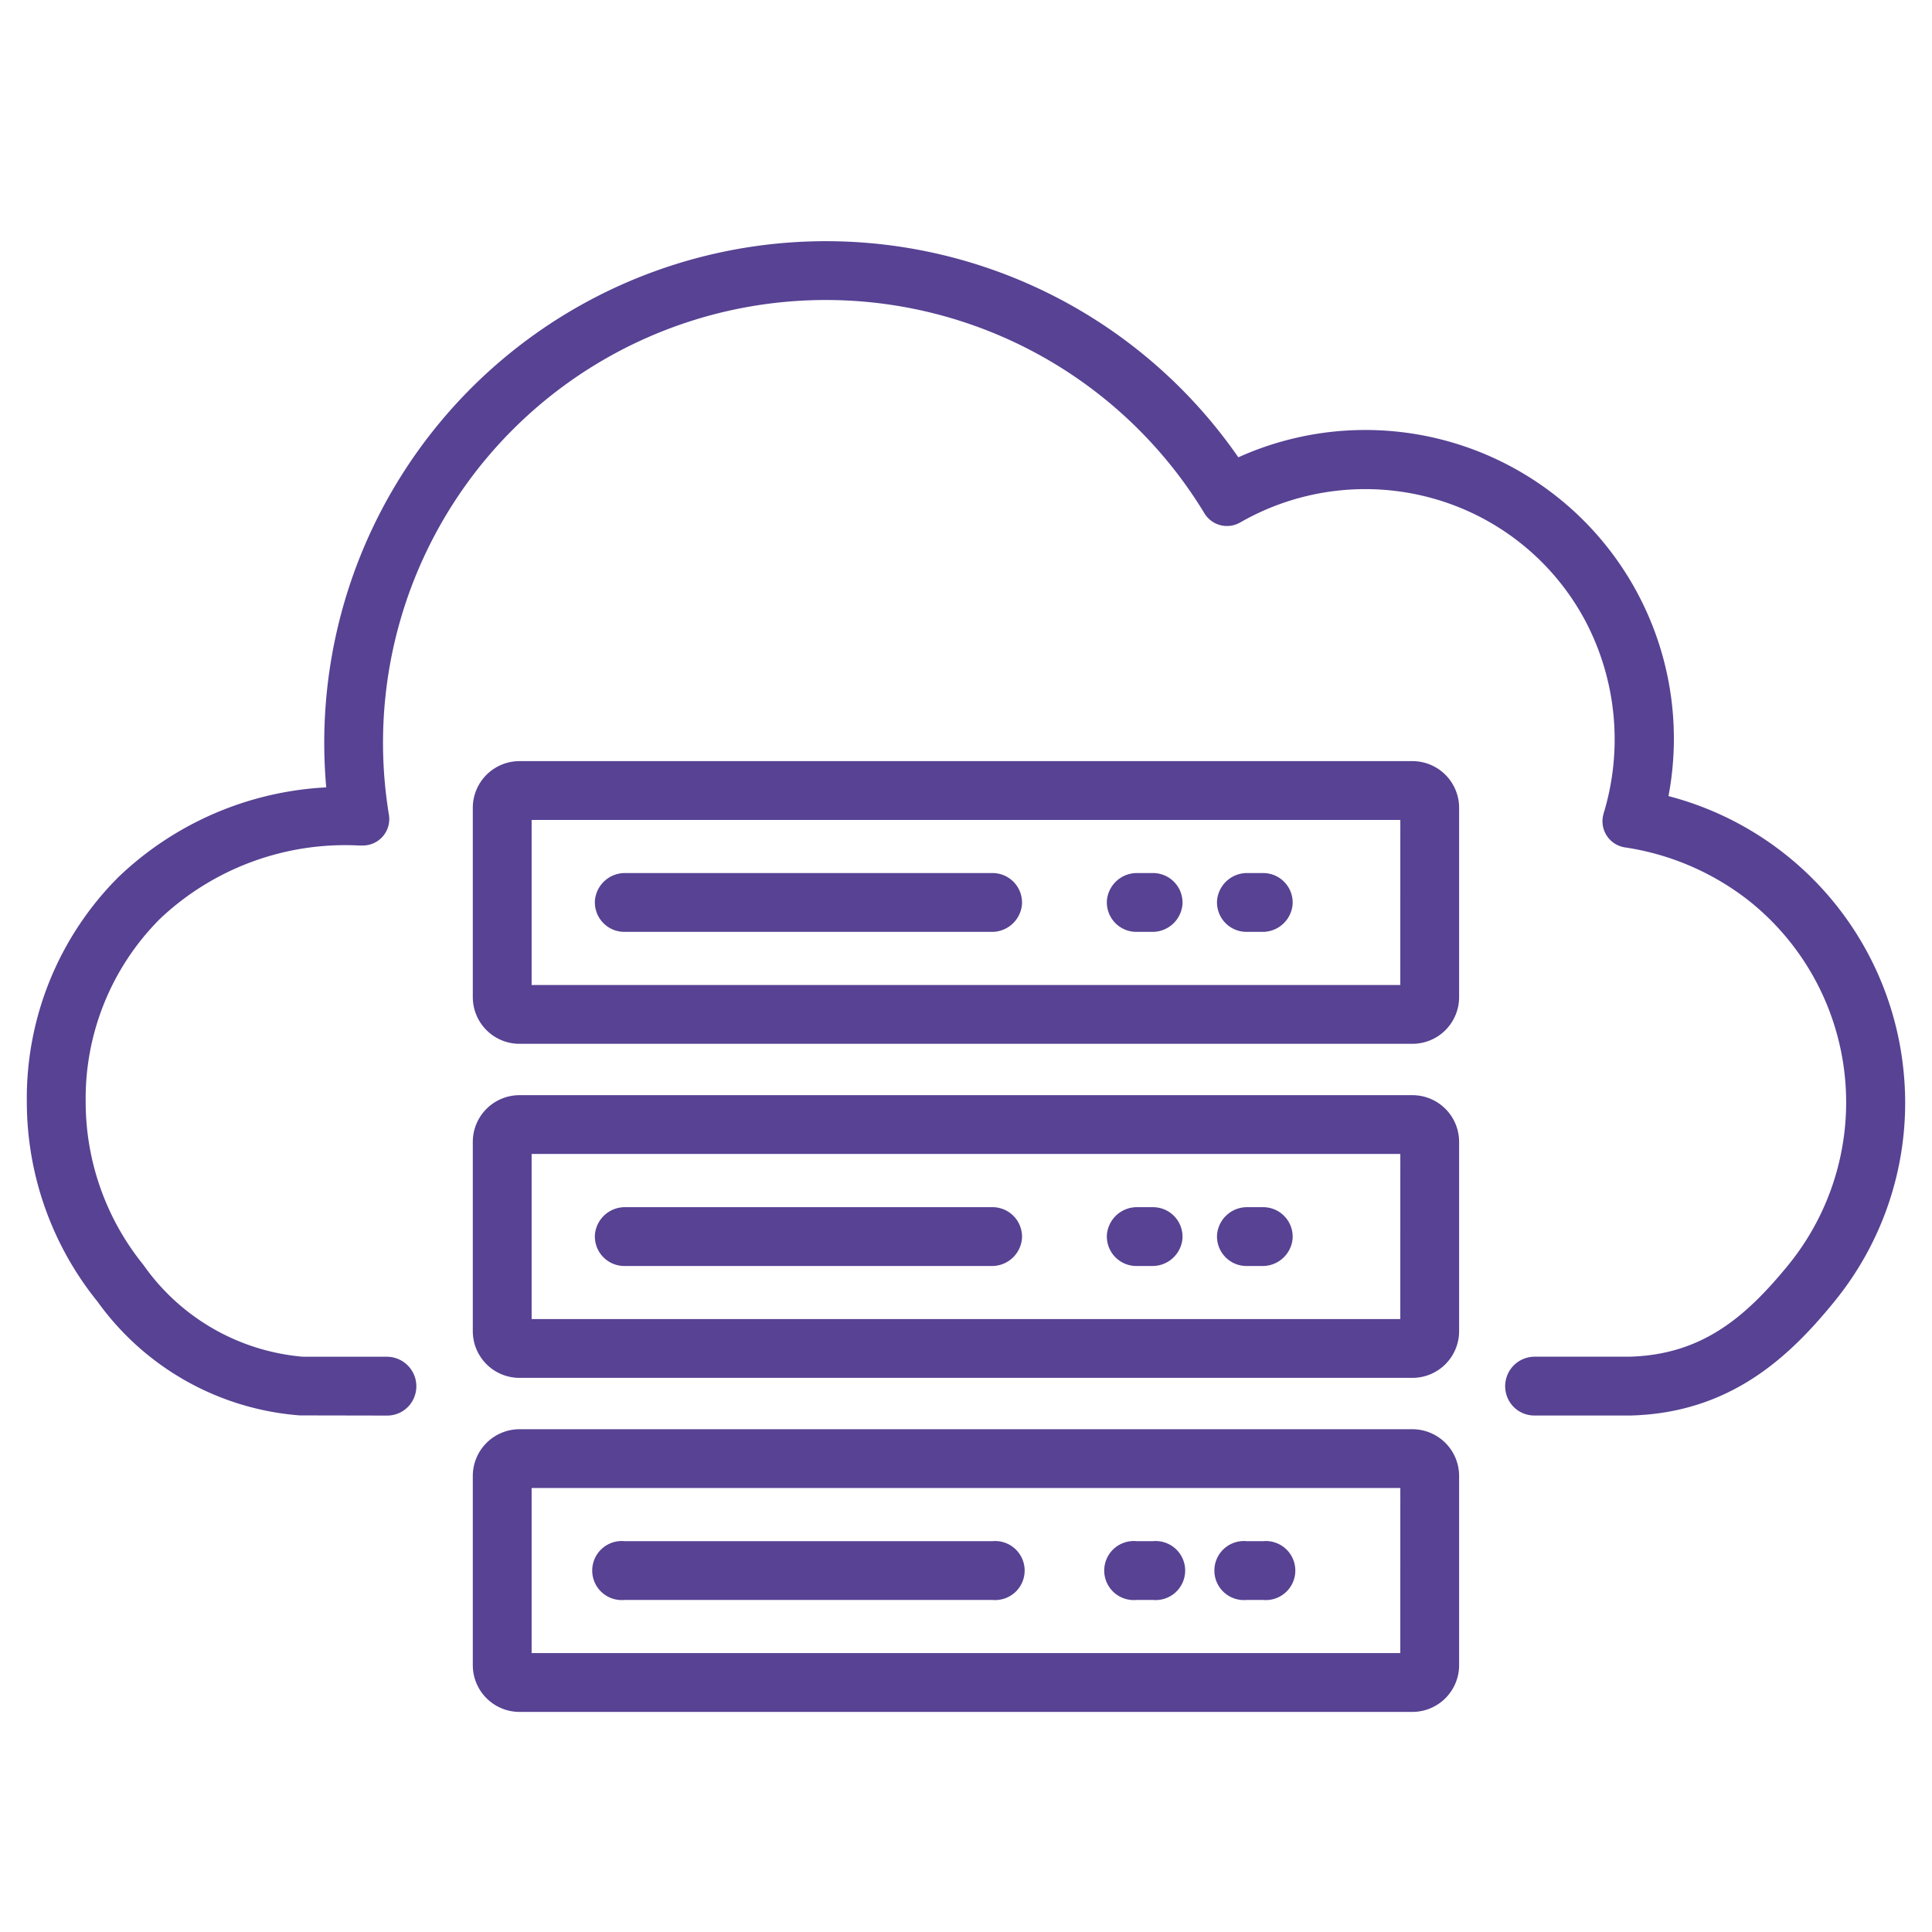 <svg xmlns="http://www.w3.org/2000/svg" xmlns:xlink="http://www.w3.org/1999/xlink" width="72" height="72" viewBox="0 0 72 72">
  <defs>
    <clipPath id="clip-Web_1920_1">
      <rect width="72" height="72"/>
    </clipPath>
  </defs>
  <g id="Web_1920_1" data-name="Web 1920 – 1" clip-path="url(#clip-Web_1920_1)">
    <g id="cloud" transform="translate(1 -46.591)">
      <path id="Path_34" data-name="Path 34" d="M69.935,86.459a11.787,11.787,0,0,0-8.756-10.2,11.5,11.5,0,0,0-16.03-12.625,18.694,18.694,0,0,0-33.991,12.3,12.1,12.1,0,0,0-7.739,3.338A11.65,11.65,0,0,0,0,87.673a11.847,11.847,0,0,0,2.64,7.433,10.23,10.23,0,0,0,7.534,4.233c.05,0,.066,0,3.244.006a1.083,1.083,0,0,0,1.039-.737,1.1,1.1,0,0,0-1.038-1.455c-1.154,0-2.884,0-3.127,0a8.1,8.1,0,0,1-5.95-3.426,9.648,9.648,0,0,1-2.149-6.052,9.475,9.475,0,0,1,2.763-6.836A10.049,10.049,0,0,1,12.374,78.1l.133,0a.984.984,0,0,0,.988-1.136l-.021-.131a16.5,16.5,0,0,1,30.358-11.2l.056.092a.984.984,0,0,0,1.321.342l.094-.053a9.358,9.358,0,0,1,7.235-.809,9.252,9.252,0,0,1,5.536,4.511,9.472,9.472,0,0,1,.687,7.194l0,.006a.984.984,0,0,0,.792,1.254,9.842,9.842,0,0,1,4.6,1.97,9.6,9.6,0,0,1,1.5,13.584c-1.63,2-3.263,3.354-5.926,3.427l-3.537,0a1.1,1.1,0,0,0-1.038,1.455,1.084,1.084,0,0,0,1.039.737l3.582,0c3.723-.1,5.921-2.2,7.58-4.236A11.711,11.711,0,0,0,69.935,86.459Z" transform="translate(0 0)" fill="#574293"/>
      <path id="Path_35" data-name="Path 35" d="M156.583,197.236H123.308a1.741,1.741,0,0,0-1.741,1.741v7.053a1.741,1.741,0,0,0,1.741,1.741h33.275a1.741,1.741,0,0,0,1.741-1.741v-7.053A1.741,1.741,0,0,0,156.583,197.236Zm-.451,8.343H123.759v-6.152h32.374Z" transform="translate(-104.947 -122.28)" fill="#574293"/>
      <path id="Path_36" data-name="Path 36" d="M155.928,229.941h13.691a1.121,1.121,0,0,0,1.131-1.023,1.1,1.1,0,0,0-1.094-1.169h-13.69a1.121,1.121,0,0,0-1.131,1.023,1.1,1.1,0,0,0,1.093,1.169Z" transform="translate(-133.664 -148.622)" fill="#574293"/>
      <path id="Path_37" data-name="Path 37" d="M295.492,229.941h.591a1.121,1.121,0,0,0,1.131-1.023,1.1,1.1,0,0,0-1.094-1.169h-.591a1.121,1.121,0,0,0-1.131,1.023,1.1,1.1,0,0,0,1.094,1.169Z" transform="translate(-254.147 -148.622)" fill="#574293"/>
      <path id="Path_38" data-name="Path 38" d="M325.52,229.941h.591a1.121,1.121,0,0,0,1.131-1.023,1.1,1.1,0,0,0-1.094-1.169h-.591a1.121,1.121,0,0,0-1.131,1.023,1.1,1.1,0,0,0,1.094,1.169Z" transform="translate(-280.07 -148.622)" fill="#574293"/>
      <path id="Path_39" data-name="Path 39" d="M156.583,288.293H123.308a1.741,1.741,0,0,0-1.741,1.741v7.053a1.741,1.741,0,0,0,1.741,1.741h33.275a1.741,1.741,0,0,0,1.741-1.741v-7.053a1.741,1.741,0,0,0-1.741-1.741Zm-.451,8.343H123.759v-6.152h32.374Z" transform="translate(-104.947 -200.888)" fill="#574293"/>
      <path id="Path_40" data-name="Path 40" d="M155.928,321h13.691a1.121,1.121,0,0,0,1.131-1.023,1.1,1.1,0,0,0-1.094-1.169h-13.69a1.121,1.121,0,0,0-1.131,1.023A1.1,1.1,0,0,0,155.928,321Z" transform="translate(-133.664 -227.229)" fill="#574293"/>
      <path id="Path_41" data-name="Path 41" d="M295.492,321h.591a1.121,1.121,0,0,0,1.131-1.023,1.1,1.1,0,0,0-1.094-1.169h-.591a1.121,1.121,0,0,0-1.131,1.023A1.1,1.1,0,0,0,295.492,321Z" transform="translate(-254.147 -227.229)" fill="#574293"/>
      <path id="Path_42" data-name="Path 42" d="M325.52,321h.591a1.121,1.121,0,0,0,1.131-1.023,1.1,1.1,0,0,0-1.094-1.169h-.591a1.121,1.121,0,0,0-1.131,1.023A1.1,1.1,0,0,0,325.52,321Z" transform="translate(-280.07 -227.229)" fill="#574293"/>
      <path id="Path_43" data-name="Path 43" d="M156.583,379.349H123.308a1.743,1.743,0,0,0-1.741,1.741v7.053a1.743,1.743,0,0,0,1.741,1.741h33.275a1.743,1.743,0,0,0,1.741-1.741V381.09a1.743,1.743,0,0,0-1.741-1.741Zm-.451,8.343H123.759V381.54h32.374Z" transform="translate(-104.947 -279.495)" fill="#574293"/>
      <path id="Path_44" data-name="Path 44" d="M155.928,412.053h13.728a1.1,1.1,0,1,0,0-2.192H155.928a1.1,1.1,0,1,0,0,2.192Z" transform="translate(-133.664 -305.836)" fill="#574293"/>
      <path id="Path_45" data-name="Path 45" d="M295.494,412.053h.629a1.1,1.1,0,1,0,0-2.192h-.629a1.1,1.1,0,1,0,0,2.192Z" transform="translate(-254.149 -305.836)" fill="#574293"/>
      <path id="Path_46" data-name="Path 46" d="M325.522,412.053h.629a1.1,1.1,0,1,0,0-2.192h-.629a1.1,1.1,0,1,0,0,2.192Z" transform="translate(-280.072 -305.836)" fill="#574293"/>
    </g>
  </g>
</svg>
